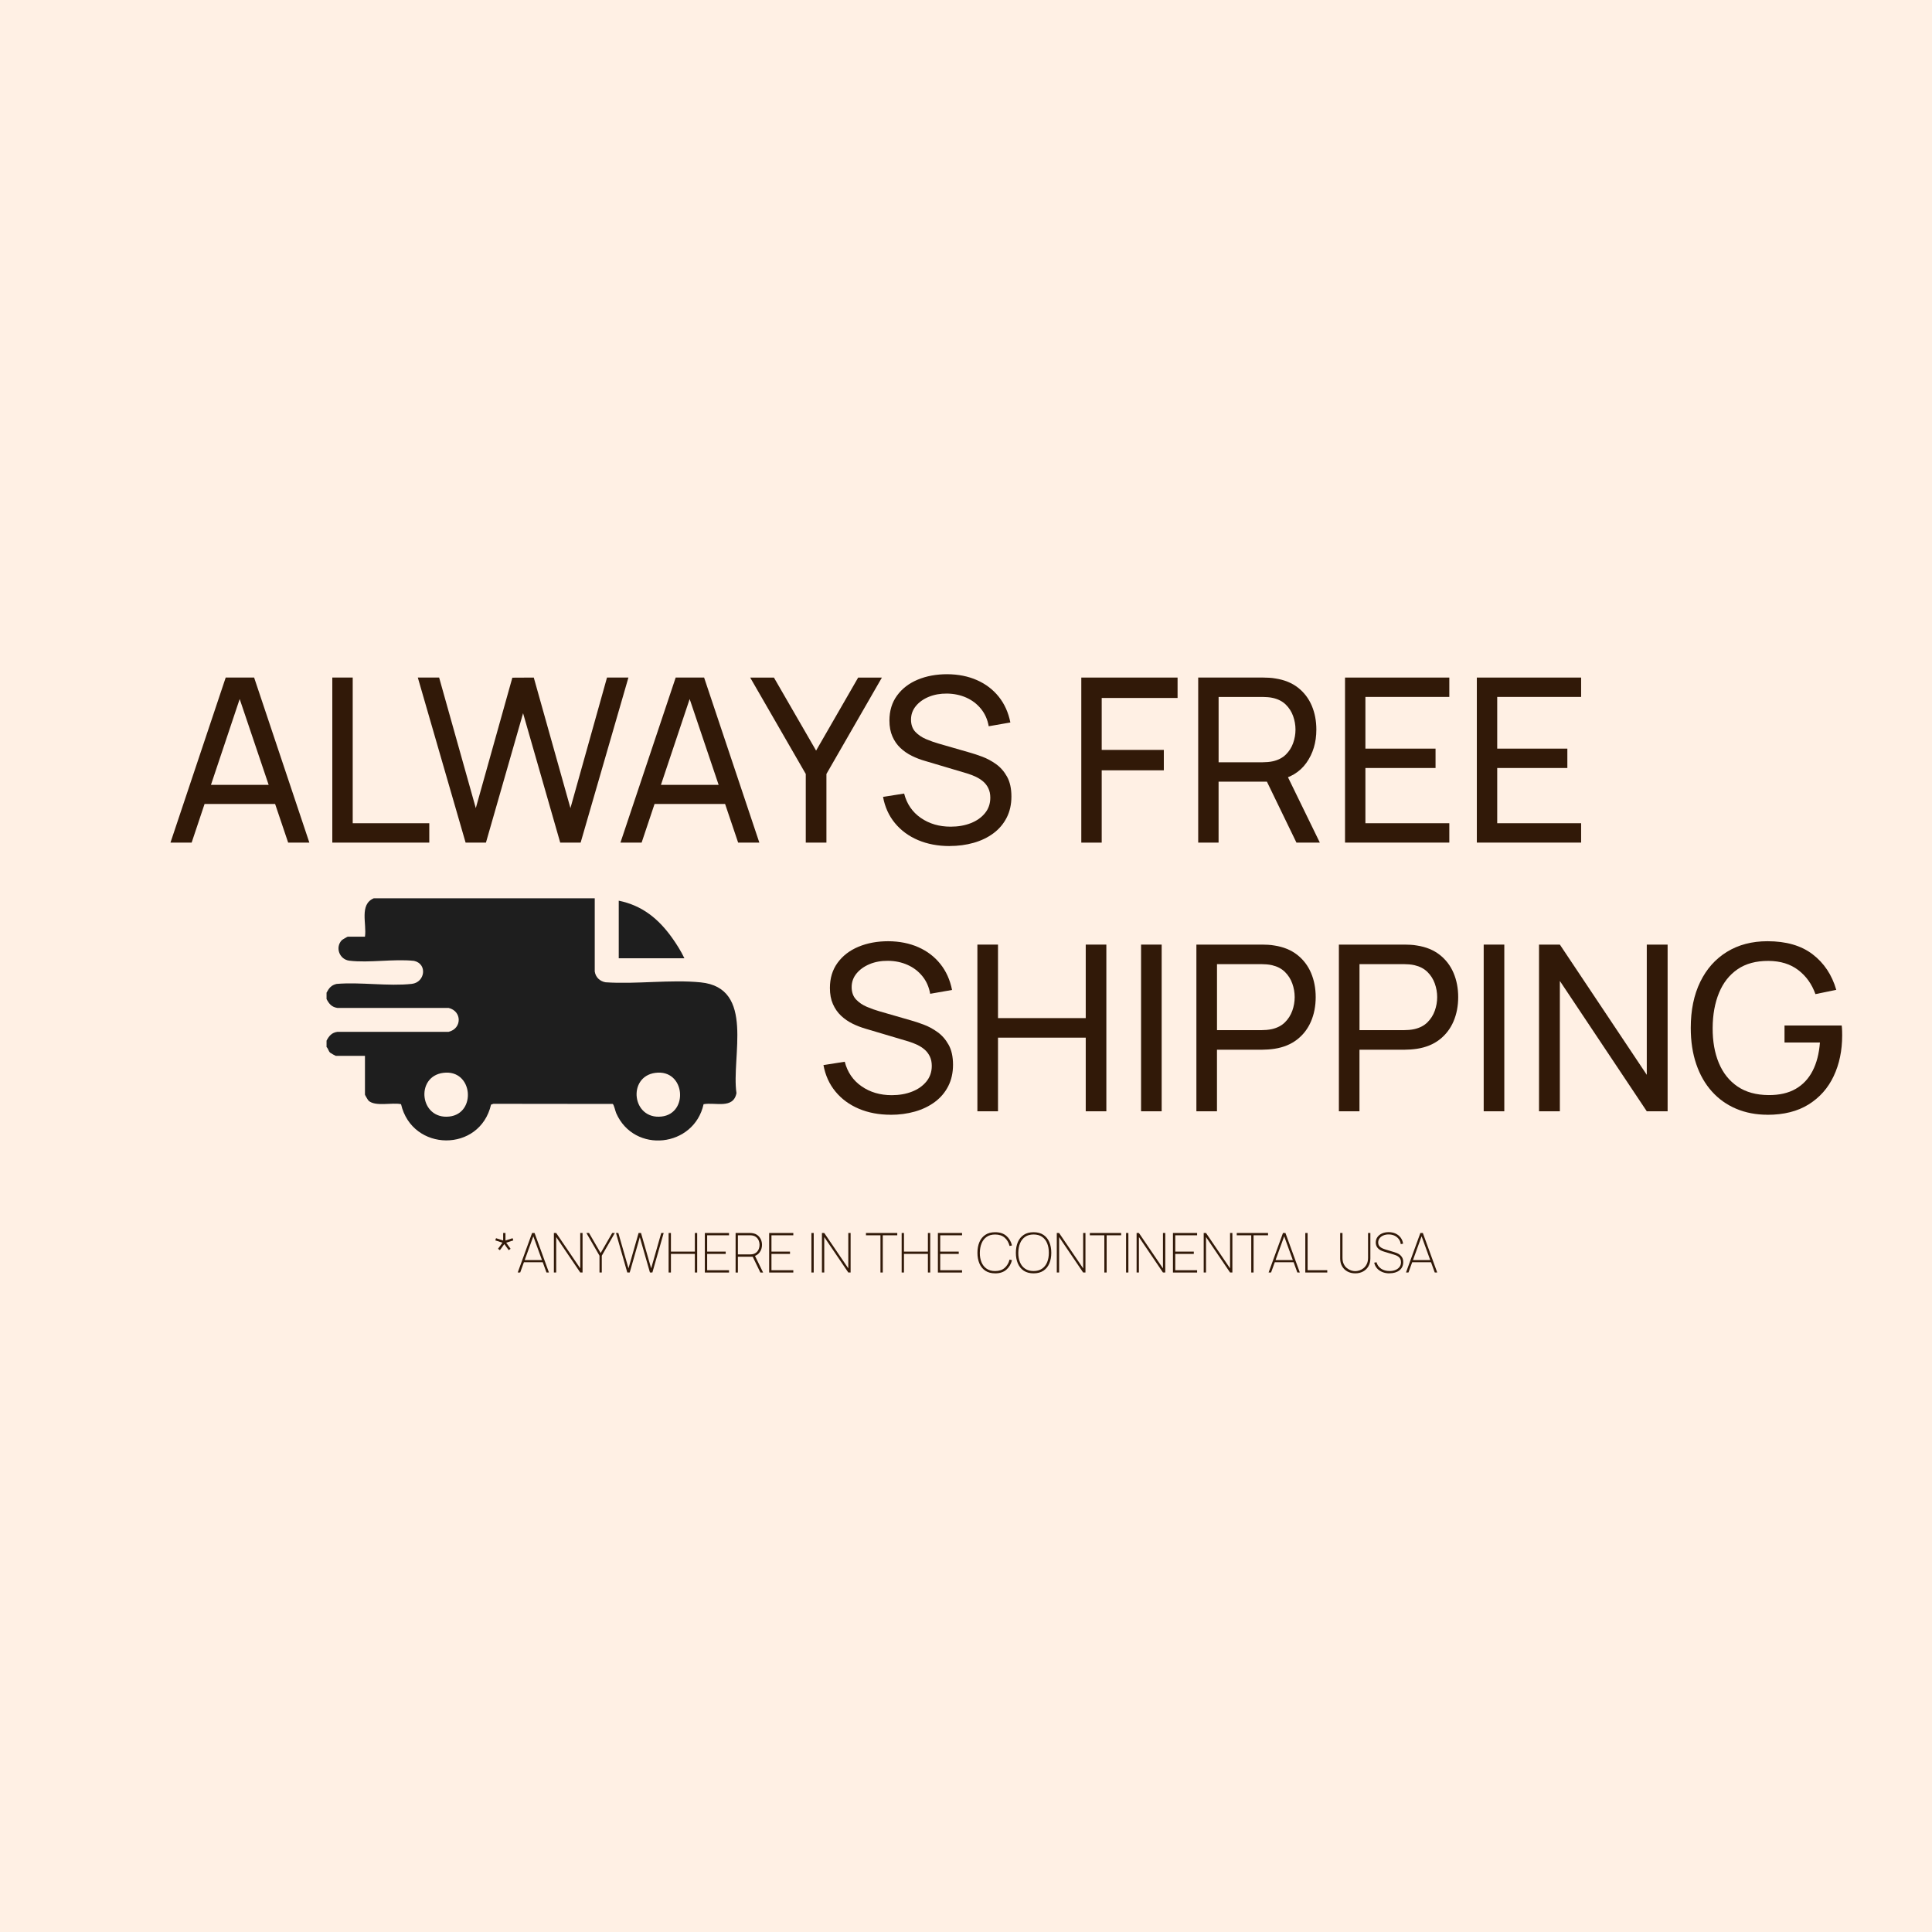 <svg viewBox="0 0 853.08 853.08" xmlns="http://www.w3.org/2000/svg" data-name="Layer 1" id="Layer_1">
  <defs>
    <style>
      .cls-1 {
        fill: #1e1e1e;
      }

      .cls-2 {
        fill: #311908;
      }

      .cls-3 {
        fill: #fff0e4;
      }
    </style>
  </defs>
  <rect height="853.08" width="853.08" class="cls-3"></rect>
  <g id="xMTrIZ.tif">
    <g>
      <path d="M262.61,396.64v32.32c.37,2.55,2.26,4.33,4.76,4.77,13.49.93,28.75-1.29,42.04.04,24.13,2.41,13.41,33,15.78,48.88-1.36,7.19-9.37,3.97-14.52,4.91-4.21,19.09-30.63,22.02-38.58,3.97-.4-.9-1.01-3.89-1.57-4.08l-52.65-.06-1.05.36c-4.9,21.23-34.82,20.96-39.74-.19-3.86-.87-11.37,1.2-14.35-1.56-.28-.26-1.58-2.5-1.58-2.66v-17.13h-12.9c-.14,0-2.27-1.2-2.48-1.4-.76-.7-.81-1.82-1.58-2.48v-2.83c1.12-2.1,2.23-3.49,4.76-3.89h49.13c5.96-1.43,5.97-9.14,0-10.56h-49.13c-2.54-.41-3.64-1.81-4.76-3.91v-2.83c1.11-2.03,2.04-3.3,4.44-3.86,10.53-.9,22.9,1.13,33.21-.02,5.85-.66,7.01-8.83.97-10.16-8.99-.96-19.79.99-28.56-.08-4.34-.53-6.36-5.8-3.36-9.02.26-.27,2.51-1.58,2.66-1.58h7.6c.85-5.59-2.59-14.21,3.89-16.95h97.58ZM195.7,473.72c-12.46,1.63-10.37,20.73,2.7,19.29,12.11-1.33,10.47-21.01-2.7-19.29ZM289.39,473.72c-12.46,1.63-10.37,20.73,2.7,19.29,12.11-1.33,10.47-21.01-2.7-19.29Z" class="cls-1"></path>
      <path d="M302.2,423.13h-28.99v-25.43c10.43,2.14,17.61,8.04,23.62,16.49,1.96,2.75,3.93,5.89,5.37,8.94Z" class="cls-1"></path>
    </g>
  </g>
  <g>
    <path d="M75.27,372.06l24.39-72.88h12.55l24.39,72.88h-9.36l-22.83-67.61h2.83l-22.62,67.61h-9.36ZM87.01,355v-8.45h37.86v8.45h-37.86Z" class="cls-2"></path>
    <path d="M146.73,372.06v-72.88h9.01v64.32h33.81v8.55h-42.81Z" class="cls-2"></path>
    <path d="M205.59,372.06l-21.1-72.88h9.41l16.19,57.64,16.14-57.59,9.46-.05,16.19,57.64,16.14-57.64h9.46l-21.1,72.88h-9.01l-16.4-57.14-16.4,57.14h-9.01Z" class="cls-2"></path>
    <path d="M273.96,372.06l24.39-72.88h12.55l24.39,72.88h-9.36l-22.83-67.61h2.83l-22.62,67.61h-9.36ZM285.7,355v-8.45h37.86v8.45h-37.86Z" class="cls-2"></path>
    <path d="M355.79,372.06v-30.31l-24.54-42.56h10.48l18.62,32.24,18.57-32.24h10.48l-24.49,42.56v30.31h-9.11Z" class="cls-2"></path>
    <path d="M419.31,373.58c-5.16,0-9.81-.88-13.94-2.63-4.13-1.75-7.54-4.26-10.22-7.52-2.68-3.26-4.43-7.11-5.24-11.56l9.31-1.47c1.18,4.59,3.64,8.17,7.36,10.75,3.73,2.58,8.12,3.87,13.18,3.87,3.27,0,6.23-.51,8.86-1.54,2.63-1.03,4.73-2.5,6.3-4.43,1.57-1.92,2.35-4.2,2.35-6.83,0-1.58-.29-2.97-.86-4.15-.57-1.18-1.33-2.18-2.28-2.99s-2.02-1.5-3.24-2.08c-1.21-.57-2.48-1.06-3.8-1.47l-18.57-5.52c-2.02-.57-3.98-1.32-5.87-2.25s-3.58-2.09-5.06-3.49c-1.49-1.4-2.67-3.1-3.54-5.09-.88-1.99-1.32-4.33-1.32-7.04,0-4.28,1.12-7.96,3.37-11.03,2.24-3.07,5.29-5.41,9.13-7.01,3.85-1.6,8.18-2.4,13.01-2.4,4.89.03,9.27.9,13.13,2.61,3.86,1.7,7.07,4.14,9.62,7.31,2.55,3.17,4.26,6.97,5.14,11.39l-9.56,1.67c-.51-2.94-1.63-5.48-3.37-7.64-1.74-2.16-3.91-3.82-6.5-4.99-2.6-1.16-5.45-1.76-8.55-1.8-2.97-.03-5.65.45-8.05,1.44s-4.3,2.36-5.72,4.1c-1.42,1.74-2.12,3.72-2.12,5.95s.64,4.07,1.92,5.42c1.28,1.35,2.86,2.42,4.73,3.21,1.87.79,3.7,1.44,5.49,1.95l13.87,4c1.58.44,3.42,1.05,5.49,1.82,2.07.78,4.09,1.87,6.05,3.26,1.96,1.4,3.58,3.26,4.86,5.57,1.28,2.31,1.92,5.22,1.92,8.73s-.7,6.63-2.1,9.36c-1.4,2.73-3.35,5.03-5.84,6.88-2.5,1.86-5.4,3.26-8.71,4.2-3.31.94-6.85,1.42-10.63,1.42Z" class="cls-2"></path>
    <path d="M477.45,372.06v-72.88h42.51v9.01h-33.5v22.93h27.43v9.01h-27.43v31.93h-9.01Z" class="cls-2"></path>
    <path d="M529.07,372.06v-72.88h28.8c.71,0,1.55.03,2.53.08s1.92.16,2.83.33c3.95.61,7.26,1.97,9.94,4.07,2.68,2.11,4.7,4.76,6.05,7.95s2.02,6.71,2.02,10.55c0,5.67-1.47,10.56-4.4,14.68-2.94,4.12-7.24,6.7-12.91,7.74l-3.44.56h-22.42v26.92h-9.01ZM538.08,336.58h19.48c.64,0,1.37-.03,2.2-.1.83-.07,1.61-.18,2.35-.35,2.33-.54,4.22-1.53,5.67-2.96,1.45-1.43,2.52-3.12,3.21-5.06.69-1.94,1.04-3.92,1.04-5.95s-.35-4.01-1.04-5.95c-.69-1.94-1.76-3.63-3.21-5.06-1.45-1.43-3.34-2.42-5.67-2.96-.74-.17-1.53-.29-2.35-.35-.83-.07-1.56-.1-2.2-.1h-19.48v28.85ZM572.45,372.06l-14.37-29.66,8.91-2.73,15.79,32.39h-10.32Z" class="cls-2"></path>
    <path d="M593.9,372.06v-72.88h46.05v8.55h-37.05v22.83h30.97v8.55h-30.97v24.39h37.05v8.55h-46.05Z" class="cls-2"></path>
    <path d="M652.1,372.06v-72.88h46.05v8.55h-37.05v22.83h30.97v8.55h-30.97v24.39h37.05v8.55h-46.05Z" class="cls-2"></path>
  </g>
  <g>
    <path d="M393.29,492.22c-5.21,0-9.91-.89-14.08-2.66-4.17-1.77-7.62-4.3-10.32-7.59-2.71-3.29-4.47-7.18-5.29-11.68l9.4-1.48c1.19,4.63,3.67,8.25,7.44,10.86,3.76,2.61,8.2,3.91,13.31,3.91,3.3,0,6.29-.52,8.94-1.56,2.66-1.04,4.78-2.53,6.36-4.47,1.58-1.94,2.38-4.24,2.38-6.9,0-1.6-.29-3-.87-4.19-.58-1.19-1.35-2.2-2.3-3.02-.95-.82-2.04-1.52-3.27-2.1-1.23-.58-2.5-1.07-3.83-1.48l-18.76-5.57c-2.04-.58-4.02-1.34-5.93-2.27-1.91-.94-3.61-2.11-5.11-3.53-1.5-1.41-2.69-3.13-3.58-5.14-.89-2.01-1.33-4.38-1.33-7.1,0-4.33,1.13-8.04,3.4-11.14,2.27-3.1,5.34-5.46,9.23-7.08s8.26-2.43,13.14-2.43c4.94.03,9.36.91,13.26,2.63,3.9,1.72,7.14,4.18,9.71,7.39,2.57,3.2,4.3,7.04,5.19,11.5l-9.66,1.69c-.51-2.96-1.64-5.54-3.4-7.72-1.76-2.18-3.94-3.86-6.57-5.03-2.62-1.18-5.5-1.78-8.64-1.81-3-.03-5.71.45-8.13,1.46-2.42,1.01-4.34,2.39-5.78,4.14-1.43,1.75-2.15,3.76-2.15,6s.65,4.11,1.94,5.47,2.89,2.45,4.78,3.25c1.89.8,3.74,1.46,5.54,1.97l14,4.04c1.6.44,3.45,1.06,5.54,1.84,2.1.78,4.13,1.88,6.11,3.3,1.98,1.41,3.61,3.29,4.91,5.62s1.94,5.27,1.94,8.82-.71,6.7-2.12,9.46c-1.41,2.76-3.38,5.08-5.9,6.95s-5.45,3.29-8.79,4.24c-3.34.95-6.92,1.43-10.73,1.43Z" class="cls-2"></path>
    <path d="M431.57,490.69v-73.6h9.1v32.46h38.74v-32.46h9.1v73.6h-9.1v-32.51h-38.74v32.51h-9.1Z" class="cls-2"></path>
    <path d="M503.84,490.69v-73.6h9.1v73.6h-9.1Z" class="cls-2"></path>
    <path d="M528.27,490.69v-73.6h29.08c.71,0,1.57.03,2.55.08s1.94.16,2.86.33c3.99.61,7.33,1.99,10.04,4.11,2.71,2.13,4.74,4.8,6.11,8.02,1.36,3.22,2.04,6.77,2.04,10.66s-.69,7.49-2.07,10.71c-1.38,3.22-3.42,5.89-6.13,8-2.71,2.11-6.04,3.48-9.99,4.09-.92.14-1.87.24-2.86.31s-1.84.1-2.55.1h-19.99v27.19h-9.1ZM537.37,454.86h19.68c.65,0,1.39-.03,2.22-.1.83-.07,1.63-.19,2.38-.36,2.35-.54,4.26-1.54,5.72-2.99,1.46-1.45,2.55-3.15,3.25-5.11s1.05-3.96,1.05-6.01-.35-4.05-1.05-6.01c-.7-1.96-1.78-3.66-3.25-5.11-1.47-1.45-3.37-2.44-5.72-2.99-.75-.17-1.54-.29-2.38-.36-.83-.07-1.58-.1-2.22-.1h-19.68v29.13Z" class="cls-2"></path>
    <path d="M591.19,490.69v-73.6h29.08c.71,0,1.57.03,2.55.08s1.94.16,2.86.33c3.99.61,7.33,1.99,10.04,4.11,2.71,2.13,4.74,4.8,6.11,8.02,1.36,3.22,2.04,6.77,2.04,10.66s-.69,7.49-2.07,10.71c-1.38,3.22-3.42,5.89-6.13,8-2.71,2.11-6.04,3.48-9.99,4.09-.92.14-1.87.24-2.86.31s-1.84.1-2.55.1h-19.99v27.19h-9.1ZM600.29,454.86h19.68c.65,0,1.39-.03,2.22-.1.83-.07,1.63-.19,2.38-.36,2.35-.54,4.26-1.54,5.72-2.99,1.46-1.45,2.55-3.15,3.25-5.11s1.05-3.96,1.05-6.01-.35-4.05-1.05-6.01c-.7-1.96-1.78-3.66-3.25-5.11-1.47-1.45-3.37-2.44-5.72-2.99-.75-.17-1.54-.29-2.38-.36-.83-.07-1.58-.1-2.22-.1h-19.68v29.13Z" class="cls-2"></path>
    <path d="M655.13,490.69v-73.6h9.1v73.6h-9.1Z" class="cls-2"></path>
    <path d="M679.56,490.69v-73.6h9.2l38.38,57.5v-57.5h9.2v73.6h-9.2l-38.38-57.55v57.55h-9.2Z" class="cls-2"></path>
    <path d="M780.45,492.22c-5.04,0-9.64-.88-13.8-2.63-4.16-1.75-7.74-4.29-10.73-7.62-3-3.32-5.31-7.35-6.93-12.09-1.62-4.74-2.43-10.07-2.43-16,0-7.84,1.4-14.62,4.19-20.34s6.73-10.15,11.81-13.26c5.08-3.12,11.04-4.68,17.89-4.68,8.25,0,14.89,1.92,19.93,5.78s8.52,9.08,10.43,15.69l-9.2,1.89c-1.57-4.43-4.1-7.97-7.59-10.63-3.49-2.66-7.86-4-13.11-4.04-5.49-.03-10.04,1.19-13.67,3.68-3.63,2.49-6.36,5.96-8.2,10.43-1.84,4.46-2.78,9.63-2.81,15.49-.03,5.86.87,11.01,2.71,15.44s4.59,7.9,8.25,10.4c3.66,2.5,8.24,3.77,13.72,3.81,4.74.03,8.71-.87,11.93-2.71,3.22-1.84,5.72-4.49,7.51-7.95,1.79-3.46,2.87-7.64,3.25-12.55h-15.64v-7.51h25.25c.1.68.16,1.49.18,2.43.02.94.03,1.58.03,1.92,0,6.71-1.25,12.72-3.76,18.02-2.5,5.3-6.2,9.46-11.09,12.5s-10.93,4.55-18.12,4.55Z" class="cls-2"></path>
  </g>
  <g>
    <path d="M220.72,552.02l-.82-.61,1.96-2.69-3.15-1.02.31-.97,3.15,1.02v-3.32h1.02v3.32l3.15-1.02.32.97-3.15,1.02,1.94,2.69-.82.61-1.94-2.69-1.96,2.69Z" class="cls-2"></path>
    <path d="M228.6,561.88l6.35-17.45h1.09l6.35,17.45h-1.09l-6.18-16.99h.73l-6.16,16.99h-1.09ZM231.02,557.35v-.97h8.92v.97h-8.92Z" class="cls-2"></path>
    <path d="M244.57,561.88v-17.45h1.02l10.62,15.63v-15.63h1.02v17.45h-1.02l-10.62-15.66v15.66h-1.02Z" class="cls-2"></path>
    <path d="M264.71,561.88v-7.42l-5.79-10.04h1.16l5.14,8.87,5.11-8.87h1.16l-5.77,10.04v7.42h-1.02Z" class="cls-2"></path>
    <path d="M276.98,561.88l-4.99-17.45h1.04l4.48,15.61,4.46-15.61h1.07l4.48,15.61,4.46-15.61h1.07l-4.99,17.45h-1.07l-4.48-15.59-4.46,15.59h-1.07Z" class="cls-2"></path>
    <path d="M295.23,561.88v-17.45h1.02v8.22h10.57v-8.22h1.02v17.45h-1.02v-8.22h-10.57v8.22h-1.02Z" class="cls-2"></path>
    <path d="M311.23,561.88v-17.45h10.67v1.02h-9.65v7.2h8.19v1.02h-8.19v7.2h9.65v1.02h-10.67Z" class="cls-2"></path>
    <path d="M324.81,561.88v-17.45h6.42c.17,0,.34,0,.52.02.18.01.38.04.59.08.84.13,1.57.43,2.19.92s1.09,1.09,1.43,1.82c.33.73.5,1.53.5,2.41,0,1.24-.34,2.33-1.02,3.27s-1.6,1.54-2.76,1.79l-.19.17h-6.67v6.98h-1.02ZM325.82,553.88h5.41c.14,0,.3,0,.49-.02.19-.02.38-.04.58-.07.67-.13,1.23-.4,1.69-.8.46-.4.8-.89,1.04-1.47.23-.58.35-1.19.35-1.85s-.12-1.27-.35-1.85c-.23-.58-.58-1.07-1.04-1.47-.46-.4-1.02-.67-1.69-.8-.19-.04-.39-.07-.58-.08-.19-.01-.35-.02-.49-.02h-5.41v8.44ZM335.74,561.88l-3.44-7.1.87-.65,3.78,7.76h-1.21Z" class="cls-2"></path>
    <path d="M339.62,561.88v-17.45h10.67v1.02h-9.65v7.2h8.19v1.02h-8.19v7.2h9.65v1.02h-10.67Z" class="cls-2"></path>
    <path d="M358.28,561.88v-17.45h1.02v17.45h-1.02Z" class="cls-2"></path>
    <path d="M362.93,561.88v-17.45h1.02l10.62,15.63v-15.63h1.02v17.45h-1.02l-10.62-15.66v15.66h-1.02Z" class="cls-2"></path>
    <path d="M388.77,561.88v-16.43h-6.4v-1.02h13.82v1.02h-6.4v16.43h-1.02Z" class="cls-2"></path>
    <path d="M398.13,561.88v-17.45h1.02v8.22h10.57v-8.22h1.02v17.45h-1.02v-8.22h-10.57v8.22h-1.02Z" class="cls-2"></path>
    <path d="M414.13,561.88v-17.45h10.67v1.02h-9.65v7.2h8.19v1.02h-8.19v7.2h9.65v1.02h-10.67Z" class="cls-2"></path>
    <path d="M439.41,562.25c-1.74,0-3.19-.39-4.34-1.16-1.16-.78-2.03-1.85-2.61-3.21-.58-1.37-.87-2.94-.87-4.71s.29-3.35.87-4.71c.58-1.37,1.45-2.44,2.61-3.21,1.16-.78,2.61-1.16,4.34-1.16,2.04,0,3.68.53,4.92,1.59s2.08,2.48,2.52,4.25l-1.07.24c-.39-1.54-1.11-2.77-2.18-3.69s-2.46-1.38-4.2-1.38c-1.5,0-2.74.34-3.73,1.03-.99.69-1.74,1.64-2.24,2.85-.5,1.22-.76,2.61-.78,4.19-.02,1.58.23,2.97.73,4.18s1.25,2.16,2.26,2.85c1.01.69,2.26,1.04,3.75,1.04,1.74,0,3.14-.46,4.2-1.38s1.79-2.15,2.18-3.68l1.07.24c-.44,1.77-1.28,3.19-2.52,4.25s-2.88,1.59-4.92,1.59Z" class="cls-2"></path>
    <path d="M456.38,562.25c-1.74,0-3.19-.39-4.34-1.16-1.16-.78-2.03-1.85-2.61-3.21-.58-1.37-.87-2.94-.87-4.71s.29-3.35.87-4.71c.58-1.37,1.45-2.44,2.61-3.21,1.16-.78,2.61-1.16,4.34-1.16s3.19.39,4.34,1.16c1.16.78,2.03,1.85,2.61,3.21.58,1.37.87,2.94.87,4.71s-.29,3.35-.87,4.71-1.45,2.44-2.61,3.21-2.61,1.16-4.34,1.16ZM456.38,561.23c1.5,0,2.74-.35,3.74-1.04,1-.69,1.75-1.64,2.25-2.85s.75-2.61.75-4.18-.25-2.97-.75-4.19c-.5-1.22-1.25-2.17-2.25-2.85-1-.69-2.24-1.03-3.74-1.03s-2.74.34-3.73,1.03c-.99.69-1.74,1.64-2.24,2.85-.5,1.22-.76,2.61-.78,4.19-.02,1.58.23,2.97.73,4.18s1.25,2.16,2.26,2.85c1.01.69,2.26,1.04,3.75,1.04Z" class="cls-2"></path>
    <path d="M466.63,561.88v-17.45h1.02l10.62,15.63v-15.63h1.02v17.45h-1.02l-10.62-15.66v15.66h-1.02Z" class="cls-2"></path>
    <path d="M487.62,561.88v-16.43h-6.4v-1.02h13.82v1.02h-6.4v16.43h-1.02Z" class="cls-2"></path>
    <path d="M497.22,561.88v-17.45h1.02v17.45h-1.02Z" class="cls-2"></path>
    <path d="M501.87,561.88v-17.45h1.02l10.62,15.63v-15.63h1.02v17.45h-1.02l-10.62-15.66v15.66h-1.02Z" class="cls-2"></path>
    <path d="M517.92,561.88v-17.45h10.67v1.02h-9.65v7.2h8.19v1.02h-8.19v7.2h9.65v1.02h-10.67Z" class="cls-2"></path>
    <path d="M531.5,561.88v-17.45h1.02l10.62,15.63v-15.63h1.02v17.45h-1.02l-10.62-15.66v15.66h-1.02Z" class="cls-2"></path>
    <path d="M552.49,561.88v-16.43h-6.4v-1.02h13.82v1.02h-6.4v16.43h-1.02Z" class="cls-2"></path>
    <path d="M560.15,561.88l6.35-17.45h1.09l6.35,17.45h-1.09l-6.18-16.99h.73l-6.16,16.99h-1.09ZM562.57,557.35v-.97h8.92v.97h-8.92Z" class="cls-2"></path>
    <path d="M576.36,561.88v-17.45h1.02v16.43h8.68v1.02h-9.7Z" class="cls-2"></path>
    <path d="M598.42,562.25c-1.29,0-2.44-.27-3.44-.81s-1.79-1.3-2.36-2.29c-.57-.98-.86-2.13-.86-3.45v-11.27h1.02v10.93c0,1.07.18,1.99.54,2.75.36.76.83,1.37,1.41,1.83.57.46,1.19.8,1.84,1.02.65.21,1.27.32,1.85.32s1.2-.11,1.85-.32c.65-.21,1.27-.55,1.84-1.02.57-.46,1.04-1.07,1.41-1.83.36-.75.55-1.67.55-2.75v-10.93h1.02v11.27c0,1.31-.29,2.45-.86,3.44-.57.98-1.36,1.75-2.36,2.29-1,.54-2.15.82-3.44.82Z" class="cls-2"></path>
    <path d="M613.55,562.25c-1.18,0-2.24-.19-3.18-.58s-1.72-.93-2.34-1.63c-.62-.7-1.03-1.54-1.24-2.5l1.02-.19c.32,1.2.99,2.14,2.01,2.84,1.03.7,2.27,1.04,3.73,1.04,1.02,0,1.91-.16,2.67-.49.76-.32,1.35-.78,1.77-1.36s.63-1.27.63-2.05c0-.59-.11-1.08-.33-1.48-.22-.4-.49-.72-.83-.96-.33-.25-.68-.44-1.05-.59-.36-.15-.69-.26-.97-.34l-4.36-1.31c-.63-.19-1.17-.41-1.63-.68-.46-.27-.83-.57-1.12-.91-.29-.34-.51-.71-.65-1.12-.14-.4-.21-.84-.21-1.3,0-.89.24-1.68.72-2.37.48-.69,1.15-1.23,2.01-1.62s1.85-.59,2.97-.59,2.16.21,3.07.63c.9.42,1.65,1.01,2.22,1.78.58.76.94,1.66,1.08,2.68l-1.02.19c-.11-.85-.41-1.59-.9-2.24-.49-.64-1.11-1.14-1.88-1.5s-1.63-.53-2.58-.53-1.71.16-2.41.47c-.69.31-1.23.74-1.62,1.27s-.58,1.13-.58,1.79.19,1.25.56,1.67c.38.42.83.74,1.38.97.54.23,1.06.42,1.55.56l3.61,1.09c.31.09.68.22,1.13.39.44.17.88.42,1.31.75s.79.75,1.08,1.28c.29.53.43,1.19.43,1.99,0,.75-.14,1.43-.42,2.04-.28.61-.69,1.12-1.22,1.55-.53.43-1.17.76-1.92.99-.74.23-1.58.34-2.5.34Z" class="cls-2"></path>
    <path d="M620.82,561.88l6.35-17.45h1.09l6.35,17.45h-1.09l-6.18-16.99h.73l-6.16,16.99h-1.09ZM623.24,557.35v-.97h8.92v.97h-8.92Z" class="cls-2"></path>
  </g>
</svg>